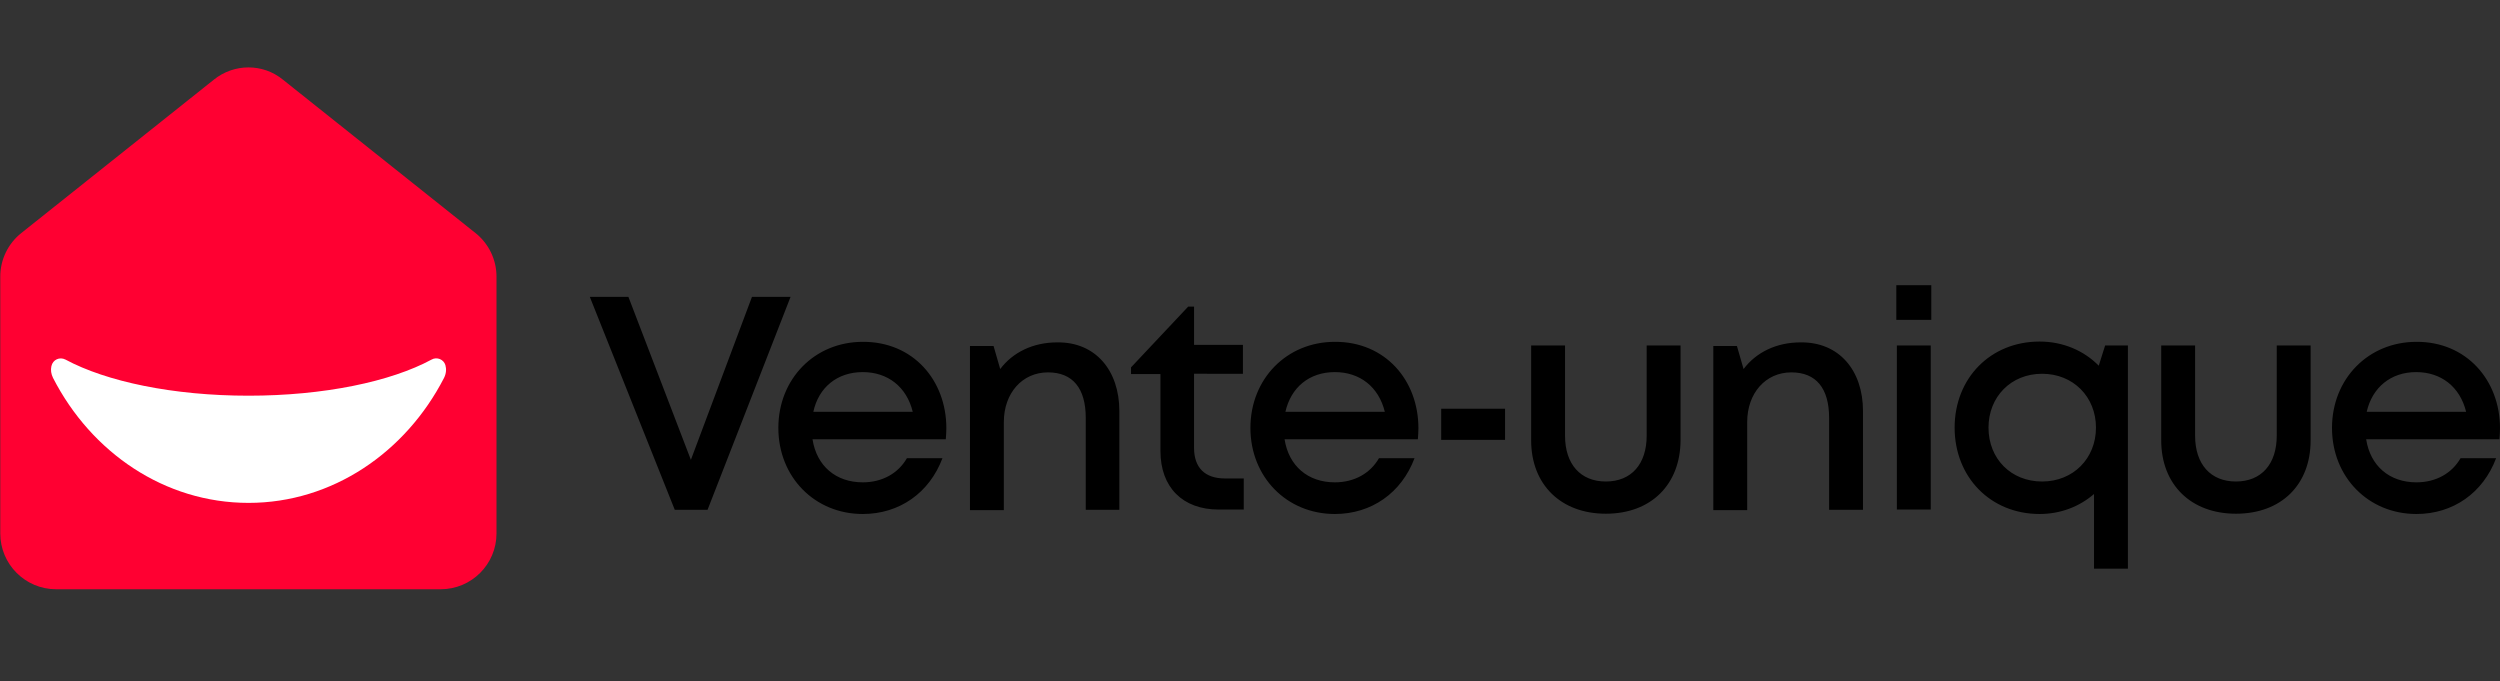 <?xml version="1.0" encoding="utf-8"?>
<!-- Generator: Adobe Illustrator 26.0.2, SVG Export Plug-In . SVG Version: 6.00 Build 0)  -->
<svg version="1.1" id="Calque_1" xmlns="http://www.w3.org/2000/svg" xmlns:xlink="http://www.w3.org/1999/xlink" x="0px" y="0px"
	 viewBox="0 0 900.3 245.4" style="enable-background:new 0 0 900.3 245.4;" xml:space="preserve">
<rect x="0" y="0" width="900.3" height="245.4" fill="#333333" stroke="none"/>
<style type="text/css">
	.st0{fill:#FF0032;}
	.st1{fill:#FFFFFF;}
	.st2{display:none;}
	.st3{display:inline;}
</style>
<g id="FR">
	<g>
		<path class="st0" d="M77,28.7L7.7,83.9c-4.8,3.8-7.6,9.6-7.6,15.7v92.5c0,11.1,9,20.1,20.1,20.1h138.5c11.1,0,20.1-9,20.1-20.1
			V99.6c0-6.1-2.8-11.9-7.6-15.7l-69.3-55.2C94.7,22.8,84.3,22.8,77,28.7z"/>
		<path class="st1" d="M160.4,131.5c-0.6-2.1-3.1-3.1-5-2c-14.6,7.9-38.7,13-65.9,13c-27.2,0-51.2-5.1-65.9-13
			c-2.1-1.1-4.6,0-5.1,2.4c-0.3,1.3-0.1,2.8,0.6,4.2c13.8,26.9,40.2,45,70.4,45s56.6-18.2,70.4-45
			C160.7,134.5,160.8,132.9,160.4,131.5z"/>
	</g>
	<path d="M284.7,106.9l-29.9,76.7h-11.8l-30.6-76.7h13.9l22.5,58.7l22-58.7H284.7z M340.8,154.2c0,1.3-0.1,2.7-0.2,4h-48
		c1.5,9.6,8.4,15.5,18.1,15.5c7.1,0,12.8-3.3,15.9-8.7h12.8c-4.7,12.5-15.5,20.1-28.7,20.1c-17.3,0-30.4-13.3-30.4-31
		c0-17.7,13.1-31,30.4-31C328.8,123,340.8,136.9,340.8,154.2L340.8,154.2z M292.9,148.3h35.8c-2.2-9-9-14.3-18-14.3
		C301.5,134,294.8,139.5,292.9,148.3z M403.1,148v35.6H391v-33.1c0-10.7-4.7-16.4-13.6-16.4c-9.3,0-15.9,7.5-15.9,17.9v31.7h-12.2
		v-59.1h8.5l2.4,8.3c4.5-6,11.8-9.6,20.5-9.6C394.5,123.1,403.1,133.4,403.1,148z M447.9,172.5v11h-9c-13,0-21-8-21-21.1v-27.7
		h-10.6v-2.4l20.6-21.9h2.1v13.8h17.6v10.4H430v26.7c0,7.1,3.9,11,11.1,11H447.9z M510.8,154.2c0,1.3-0.1,2.7-0.2,4h-48
		c1.5,9.6,8.4,15.5,18.1,15.5c7.1,0,12.8-3.3,15.9-8.7h12.8c-4.7,12.5-15.5,20.1-28.7,20.1c-17.3,0-30.4-13.3-30.4-31
		c0-17.7,13.1-31,30.4-31C498.8,123,510.8,136.9,510.8,154.2L510.8,154.2z M462.9,148.3h35.8c-2.2-9-9-14.3-18-14.3
		C471.5,134,464.9,139.5,462.9,148.3z M519,147.2h23v11.2h-23V147.2z M578.3,185c-16.2,0-26.9-10.5-26.9-26.4v-34.2h12.2v32.5
		c0,10.3,5.6,16.5,14.7,16.5c9.2,0,14.7-6.3,14.7-16.5v-32.5h12.2v34.2C605.1,174.5,594.6,185,578.3,185L578.3,185z M670.9,148v35.6
		h-12.2v-33.1c0-10.7-4.7-16.4-13.6-16.4c-9.3,0-15.9,7.5-15.9,17.9v31.7h-12.2v-59.1h8.5l2.4,8.3c4.5-6,11.8-9.6,20.5-9.6
		C662.3,123.1,670.9,133.4,670.9,148z M682.9,102.7h12.6v12.5h-12.6V102.7z M683.1,124.4h12.2v59.1h-12.2V124.4z M766.3,124.4v80.4
		h-12.2v-26.9c-5.2,4.5-12,7.2-19.6,7.2c-17.7,0-30.6-13.3-30.6-31.1c0-17.8,12.9-31,30.6-31c8.5,0,16,3.3,21.3,8.7l2.3-7.3
		L766.3,124.4L766.3,124.4z M754.8,154c0-11.1-8.2-19.4-19.4-19.4c-11.2,0-19.3,8.3-19.3,19.4c0,11.2,8.1,19.4,19.3,19.4
		C746.6,173.4,754.8,165.1,754.8,154z M805.2,185c-16.2,0-26.9-10.5-26.9-26.4v-34.2h12.2v32.5c0,10.3,5.6,16.5,14.7,16.5
		c9.2,0,14.7-6.3,14.7-16.5v-32.5h12.2v34.2C832.1,174.5,821.6,185,805.2,185L805.2,185z M900.3,154.2c0,1.3-0.1,2.7-0.2,4h-48
		c1.5,9.6,8.4,15.5,18.1,15.5c7.1,0,12.8-3.3,15.9-8.7h12.8c-4.7,12.5-15.5,20.1-28.7,20.1c-17.3,0-30.4-13.3-30.4-31
		c0-17.7,13.1-31,30.4-31C888.2,123,900.3,136.9,900.3,154.2L900.3,154.2z M852.3,148.3h35.8c-2.2-9-9-14.3-18-14.3
		C861,134,854.3,139.5,852.3,148.3z"/>
</g>
<g id="ALL" class="st2">
	<g class="st3">
		<path class="st0" d="M76.8,27.9L7.6,83.1C2.8,87,0,92.7,0,98.9v92.5c0,11.1,9,20.1,20.1,20.1h138.5c11.1,0,20.1-9,20.1-20.1V98.9
			c0-6.1-2.8-11.9-7.6-15.7l-69.3-55.2C94.6,22,84.2,22,76.8,27.9z"/>
		<path class="st1" d="M160.3,130.7c-0.6-2.1-3.1-3.1-5-2c-14.6,7.9-38.7,13-65.9,13c-27.2,0-51.2-5.1-65.9-13
			c-2.1-1.1-4.6,0-5.1,2.4c-0.3,1.3-0.1,2.8,0.6,4.2c13.8,26.9,40.2,45,70.4,45s56.6-18.2,70.4-45
			C160.6,133.8,160.7,132.2,160.3,130.7z"/>
	</g>
	<g class="st3">
		<rect x="457.3" y="146.8" width="22.7" height="11"/>
	</g>
	<g class="st3">
		<path d="M247.7,149.4h-8.9v33.4h-12.5v-76.1h12.5v31.1h8.9l21.7-31.1h15.4l-26,36.7l28.4,39.4h-15.5L247.7,149.4z"/>
		<path d="M344.6,124.1v58.7h-9.7l-1.2-7.1c-5.3,5.4-12.7,8.6-21.3,8.6c-17.5,0-30.5-13.2-30.5-30.8c0-17.6,13.1-30.7,30.5-30.7
			c8.7,0,16.1,3.3,21.5,8.7l1.4-7.3L344.6,124.1z M332.5,153.4c0-11.1-8.1-19.2-19.1-19.2s-19.2,8.3-19.2,19.2s8.2,19.2,19.2,19.2
			S332.5,164.5,332.5,153.4z"/>
		<path d="M382.9,184.2c-16.1,0-26.7-10.4-26.7-26.2v-33.9h12.1v32.2c0,10.2,5.6,16.4,14.6,16.4c9.1,0,14.6-6.3,14.6-16.4v-32.2
			h12.1V158C409.5,173.8,399.1,184.2,382.9,184.2L382.9,184.2z"/>
		<path d="M454.4,134.7h-16.6v48.1h-12.1v-48.1h-11v-10h11v-5c0-12,6-18.6,18.7-18.6h9.8v9.6h-7.5c-6.5,0-9.4,2.7-9.4,9.3v4.7h17
			L454.4,134.7L454.4,134.7z"/>
	</g>
	<g class="st3">
		<path d="M516,184.2c-16.1,0-26.7-10.4-26.7-26.2v-33.9h12.1v32.2c0,10.2,5.6,16.4,14.6,16.4c9.1,0,14.6-6.3,14.6-16.4v-32.2h12.1
			V158C542.6,173.8,532.2,184.2,516,184.2L516,184.2z"/>
		<path d="M585.3,122.8c13.7,0,22.3,10.2,22.3,24.7v35.3h-12.1v-32.9c0-10.7-4.6-16.3-13.5-16.3c-9.2,0-15.8,7.4-15.8,17.8v31.4
			h-12.1v-58.7h8.4l2.3,8.2C569.4,126.4,576.6,122.8,585.3,122.8L585.3,122.8z"/>
		<path d="M619.1,102.6h12.5V115h-12.5V102.6z M619.3,124.1h12.1v58.7h-12.1V124.1z"/>
		<path d="M701.5,124.1v79.7h-12.1v-26.7c-5.1,4.5-11.9,7.1-19.5,7.1c-17.6,0-30.4-13.2-30.4-30.8c0-17.7,12.8-30.8,30.4-30.8
			c8.4,0,15.8,3.2,21.1,8.6l2.3-7.2L701.5,124.1z M690.1,153.4c0-11-8.2-19.2-19.2-19.2s-19.1,8.2-19.1,19.2s8.1,19.2,19.1,19.2
			S690.1,164.4,690.1,153.4z"/>
		<path d="M739.8,184.2c-16.1,0-26.7-10.4-26.7-26.2v-33.9h12.1v32.2c0,10.2,5.6,16.4,14.6,16.4c9.1,0,14.6-6.3,14.6-16.4v-32.2
			h12.1V158C766.5,173.8,756,184.2,739.8,184.2L739.8,184.2z"/>
		<path d="M833.8,153.6c0,1.3-0.1,2.6-0.2,4h-47.6c1.5,9.5,8.4,15.4,18,15.4c7,0,12.7-3.2,15.8-8.6h12.7
			c-4.7,12.4-15.4,19.9-28.5,19.9c-17.2,0-30.1-13.2-30.1-30.8c0-17.6,13-30.8,30.1-30.8C821.8,122.7,833.8,136.5,833.8,153.6
			L833.8,153.6z M803.9,133.6c-9.1,0-15.7,5.5-17.7,14.2h35.5C819.5,138.8,812.8,133.6,803.9,133.6L803.9,133.6z"/>
	</g>
	<g>
		<path class="st3" d="M248.4,206.7v3.7h-23v-0.7l16.3-27.2h-15.6v-3.7h21.8v0.8l-16.2,27.1L248.4,206.7L248.4,206.7z"/>
		<path class="st3" d="M250.2,200.1V186h3.8v13.4c0,4.8,2.7,7.7,7,7.7c4.3,0,7-3,7-7.7V186h3.8v14.1c0,6.5-4.2,10.8-10.8,10.8
			C254.4,210.9,250.2,206.6,250.2,200.1z"/>
		<path class="st3" d="M311.8,178.8v31.5h-4V196h-16.3v14.3h-4v-31.5h4v13.4h16.3v-13.4H311.8z"/>
		<path class="st3" d="M341.5,186v24.3h-3.2l-0.4-3.7c-2.2,2.6-5.6,4.2-9.5,4.2c-7.2,0-12.6-5.5-12.6-12.7c0-7.3,5.4-12.7,12.6-12.7
			c4,0,7.4,1.6,9.6,4.3l0.5-3.7L341.5,186L341.5,186z M337.6,198.2c0-5.2-3.8-9-8.9-9c-5.2,0-9,3.9-9,9c0,5.1,3.8,9,9,9
			C333.8,207.2,337.6,203.4,337.6,198.2z"/>
		<path class="st3" d="M346.9,200.1V186h3.8v13.4c0,4.8,2.7,7.7,7,7.7c4.3,0,7-3,7-7.7V186h3.8v14.1c0,6.5-4.2,10.8-10.8,10.8
			C351.1,210.9,346.9,206.6,346.9,200.1z"/>
		<path class="st3" d="M381.6,210.9c-5.8,0-9.5-3.1-9.7-8h3.7c0.2,2.9,2.7,4.4,6.1,4.4c3.3,0,5.7-1.4,5.7-3.8c0-2.8-3-3.4-6.3-4
			c-4.2-0.7-8.8-1.6-8.8-7.1c0-4.2,3.7-7,9.2-7c5.5,0,9,2.9,9.2,7.5H387c-0.1-2.6-2.2-4.1-5.6-4.1c-3.3,0-5.4,1.4-5.4,3.5
			c0,2.6,2.8,3,6.1,3.6c4.2,0.7,9.1,1.5,9.1,7.4C391.2,208,387.3,210.9,381.6,210.9L381.6,210.9z"/>
		<path class="st3" d="M417.8,199.7H397c0.6,4.5,4,7.5,8.6,7.5c3.4,0,6.1-1.6,7.6-4.2h4c-2.1,5-6.3,7.9-11.6,7.9
			c-7.1,0-12.4-5.5-12.4-12.7s5.4-12.7,12.4-12.7c7.4,0,12.3,5.7,12.3,12.8C417.8,198.8,417.8,199.2,417.8,199.7z M405.6,189.1
			c-4.4,0-7.7,2.8-8.5,7H414C413.2,191.8,409.9,189.1,405.6,189.1L405.6,189.1z"/>
		<path class="st3" d="M444.9,185.9v3.6h-2.5c-4.5,0-7,2.9-7,7.6v13.2h-3.8V186h2.7l0.6,3.7c1.7-2.5,4.3-3.8,7.8-3.8L444.9,185.9
			L444.9,185.9z"/>
		<path class="st3" d="M446.7,200.1V186h3.8v13.4c0,4.8,2.7,7.7,7,7.7c4.3,0,7-3,7-7.7V186h3.8v14.1c0,6.5-4.2,10.8-10.8,10.8
			C450.9,210.9,446.7,206.6,446.7,200.1z"/>
		<path class="st3" d="M495.2,195.8v14.6h-3.8v-13.7c0-4.9-2.3-7.7-6.5-7.7c-4.2,0-7.4,3.5-7.4,8.1v13.3h-3.8V186h2.7l0.7,3.8
			c1.8-2.7,4.9-4.3,8.7-4.3C491.6,185.5,495.2,189.9,495.2,195.8z"/>
		<path class="st3" d="M524.2,177.4v33h-3l-0.5-3.5c-2.3,2.5-5.5,4-9.3,4c-7.3,0-12.5-5.5-12.5-12.7c0-7.3,5.2-12.7,12.5-12.7
			c3.6,0,6.8,1.3,9,3.6v-11.8L524.2,177.4z M520.6,198.2c0-5.1-3.8-9-9-9c-5.2,0-8.9,3.8-8.9,9s3.8,9,8.9,9
			C516.8,207.2,520.6,203.3,520.6,198.2z"/>
		<path class="st3" d="M529.6,200.1V186h3.8v13.4c0,4.8,2.7,7.7,7,7.7c4.3,0,7-3,7-7.7V186h3.8v14.1c0,6.5-4.2,10.8-10.8,10.8
			C533.8,210.9,529.6,206.6,529.6,200.1z"/>
		<path class="st3" d="M592,194.8v15.6h-3.8V196c0-4.4-2-7-5.5-7c-3.5,0-6.5,3.4-6.5,7.9v13.5h-3.7V196c0-4.4-2-7-5.5-7
			c-3.5,0-6.5,3.4-6.5,7.9v13.5h-3.8v-24.3h2.8l0.6,3.3c1.9-2.4,4.7-3.9,7.8-3.9c3.4,0,6.1,1.8,7.5,4.6c1.8-2.9,4.9-4.6,8.2-4.6
			C588.6,185.5,592,189.4,592,194.8z"/>
		<path class="st3" d="M640.2,186l-8.3,24.3h-3.1l-6.9-16.6l-6.9,16.6h-3.1l-8.2-24.3h4l6.1,17.9l7.5-17.6h1.4l7.5,17.7l6.2-18.1
			L640.2,186L640.2,186z"/>
		<path class="st3" d="M640.7,198.2c0-7.3,5.5-12.7,12.9-12.7c7.4,0,12.9,5.4,12.9,12.7s-5.5,12.7-12.9,12.7
			C646.3,210.9,640.7,205.5,640.7,198.2z M653.6,207.2c5.2,0,9-3.8,9-9c0-5.2-3.8-9-9-9c-5.2,0-9,3.8-9,9S648.4,207.2,653.6,207.2
			L653.6,207.2z"/>
		<path class="st3" d="M692,195.8v14.6h-3.8v-13.7c0-4.9-2.3-7.7-6.5-7.7c-4.2,0-7.4,3.5-7.4,8.1v13.3h-3.8v-33h3.8v12
			c1.9-2.4,4.8-3.8,8.4-3.8C688.4,185.5,692,189.5,692,195.8z"/>
		<path class="st3" d="M697.5,177.4h3.8v33h-3.8V177.4z"/>
		<path class="st3" d="M720.1,189.4h-7.5v21h-3.8v-21h-4.8v-3.2h4.8v-2c0-5.2,2.4-7.8,7.8-7.8h3.4v3.1h-2.7c-3.4,0-4.8,1.3-4.8,4.7
			v1.9h7.6V189.4z"/>
		<path class="st3" d="M722.3,200.1V186h3.8v13.4c0,4.8,2.7,7.7,7,7.7c4.3,0,7-3,7-7.7V186h3.8v14.1c0,6.5-4.2,10.8-10.8,10.8
			C726.5,210.9,722.3,206.6,722.3,200.1z M726.4,177.4h4.4v4.4h-4.4V177.4z M735.3,177.4h4.4v4.4h-4.4V177.4z"/>
		<path class="st3" d="M770.8,195.8v14.6H767v-13.7c0-4.9-2.3-7.7-6.5-7.7c-4.2,0-7.4,3.5-7.4,8.1v13.3h-3.8v-33h3.8v12
			c1.9-2.4,4.8-3.8,8.4-3.8C767.2,185.5,770.8,189.5,770.8,195.8z"/>
		<path class="st3" d="M776.3,177.4h3.8v33h-3.8V177.4z"/>
		<path class="st3" d="M808.6,199.7h-20.7c0.6,4.5,4,7.5,8.6,7.5c3.4,0,6.1-1.6,7.6-4.2h4c-2.1,5-6.3,7.9-11.6,7.9
			c-7.1,0-12.4-5.5-12.4-12.7s5.4-12.7,12.4-12.7c7.4,0,12.3,5.7,12.3,12.8C808.7,198.8,808.6,199.2,808.6,199.7z M796.4,189.1
			c-4.4,0-7.7,2.8-8.5,7h16.9C804,191.8,800.7,189.1,796.4,189.1L796.4,189.1z"/>
		<path class="st3" d="M834.1,195.8v14.6h-3.8v-13.7c0-4.9-2.3-7.7-6.5-7.7c-4.2,0-7.4,3.5-7.4,8.1v13.3h-3.8V186h2.7l0.7,3.8
			c1.8-2.7,4.9-4.3,8.7-4.3C830.5,185.5,834.1,189.9,834.1,195.8z"/>
	</g>
</g>
<g id="ESP" class="st2">
	<g class="st3">
		<g>
			<g>
				<path class="st0" d="M78.1,27.9L8.9,83.1C4.1,87,1.3,92.7,1.3,98.9v92.5c0,11.1,9,20.1,20.1,20.1h138.5c11.1,0,20.1-9,20.1-20.1
					V98.9c0-6.1-2.8-11.9-7.6-15.7l-69.3-55.2C95.9,22,85.5,22,78.1,27.9z"/>
				<path class="st1" d="M161.6,130.7c-0.6-2.1-3.1-3.1-5-2c-14.6,7.9-38.7,13-65.9,13c-27.2,0-51.2-5.1-65.9-13
					c-2.1-1.1-4.6,0-5.1,2.4c-0.3,1.3-0.1,2.8,0.6,4.2c13.8,26.9,40.2,45,70.4,45s56.6-18.2,70.4-45
					C161.8,133.8,162,132.2,161.6,130.7z"/>
			</g>
		</g>
		<g>
			<rect x="520.1" y="147.2" width="22.7" height="11"/>
		</g>
		<g>
			<path d="M286.9,107.1l-29.6,76.1h-11.7l-30.3-76.1h13.8l22.3,58.2l21.9-58.2L286.9,107.1L286.9,107.1z"/>
			<path d="M342.2,154c0,1.3-0.1,2.6-0.2,4h-47.6c1.5,9.5,8.4,15.4,18,15.4c7,0,12.7-3.2,15.8-8.6h12.7
				c-4.7,12.4-15.4,19.9-28.5,19.9c-17.2,0-30.1-13.2-30.1-30.8c0-17.6,13-30.8,30.1-30.8C330.2,123.1,342.2,136.9,342.2,154
				L342.2,154z M312.3,134c-9.1,0-15.7,5.5-17.7,14.2h35.5C327.9,139.2,321.2,134,312.3,134L312.3,134z"/>
			<path d="M381.4,123.2c13.7,0,22.3,10.2,22.3,24.7v35.3h-12.1v-32.9c0-10.7-4.6-16.3-13.5-16.3c-9.2,0-15.8,7.4-15.8,17.8v31.4
				h-12.1v-58.7h8.4l2.3,8.2C365.5,126.8,372.8,123.2,381.4,123.2L381.4,123.2z"/>
			<path d="M447.7,172.2v11h-9c-12.8,0-20.8-7.9-20.8-20.9v-27.4h-10.5v-2.3l20.4-21.7h2.1v13.7h17.5v10.3H430v26.5
				c0,7,3.9,10.9,11,10.9L447.7,172.2L447.7,172.2z"/>
			<path d="M512.5,124.5v58.7h-9.7l-1.2-7.1c-5.3,5.4-12.7,8.6-21.3,8.6c-17.5,0-30.5-13.2-30.5-30.8c0-17.6,13.1-30.7,30.5-30.7
				c8.7,0,16.1,3.3,21.5,8.7l1.4-7.3L512.5,124.5z M500.4,153.8c0-11.1-8.1-19.2-19.1-19.2s-19.2,8.3-19.2,19.2s8.2,19.2,19.2,19.2
				C492.4,173.1,500.4,164.9,500.4,153.8z"/>
		</g>
		<g>
			<path d="M576.6,184.6c-16.1,0-26.7-10.4-26.7-26.2v-33.9H562v32.2c0,10.2,5.6,16.4,14.6,16.4c9.1,0,14.6-6.3,14.6-16.4v-32.2
				h12.1v33.9C603.2,174.2,592.8,184.6,576.6,184.6L576.6,184.6z"/>
			<path d="M645.9,123.2c13.7,0,22.3,10.2,22.3,24.7v35.3h-12.1v-32.9c0-10.7-4.6-16.3-13.5-16.3c-9.2,0-15.8,7.4-15.8,17.8v31.4
				h-12.1v-58.7h8.4l2.3,8.2C630,126.8,637.2,123.2,645.9,123.2L645.9,123.2z"/>
			<path d="M679.7,103h12.5v12.4h-12.5V103z M679.9,124.5H692v58.7h-12.1V124.5z"/>
			<path d="M730.9,184.6c-17.5,0-30.8-13.3-30.8-30.8s13.2-30.7,30.8-30.7c14.5,0,25.8,8.9,29.1,22.3h-12
				c-3.1-6.7-9.5-10.8-17.2-10.8c-10.6,0-18.5,8.3-18.5,19.2s8,19.3,18.5,19.3c7.7,0,13.9-4.1,17.1-11.3h12.2
				C756.9,175.5,745.4,184.6,730.9,184.6L730.9,184.6z"/>
			<path d="M825.8,124.5v58.7H816l-1.2-7.1c-5.3,5.4-12.7,8.6-21.3,8.6c-17.5,0-30.5-13.2-30.5-30.8c0-17.6,13.1-30.7,30.5-30.7
				c8.7,0,16.1,3.3,21.5,8.7l1.4-7.3L825.8,124.5z M813.7,153.8c0-11.1-8.1-19.2-19.1-19.2s-19.2,8.3-19.2,19.2s8.2,19.2,19.2,19.2
				S813.7,164.9,813.7,153.8z"/>
		</g>
		<g class="st2">
			<path class="st3" d="M247.5,204.9v3.4h-16.2v-28.6h3.6v25.2L247.5,204.9L247.5,204.9z"/>
			<path class="st3" d="M271.9,186.2v22.1H269l-0.4-3.3c-2,2.4-5.1,3.8-8.7,3.8c-6.5,0-11.4-4.9-11.4-11.5c0-6.6,4.9-11.5,11.4-11.5
				c3.6,0,6.7,1.5,8.7,3.9l0.4-3.4L271.9,186.2L271.9,186.2z M268.4,197.2c0-4.7-3.4-8.2-8.1-8.2c-4.7,0-8.1,3.5-8.1,8.2
				s3.5,8.2,8.1,8.2C265,205.4,268.4,201.9,268.4,197.2z"/>
			<path class="st3" d="M300.3,189.3h-6.8v19H290v-19h-4.3v-2.9h4.3v-1.8c0-4.7,2.1-7,7.1-7h3.1v2.8h-2.5c-3.1,0-4.3,1.2-4.3,4.3
				v1.7h6.9V189.3z"/>
			<path class="st3" d="M323.6,198.6h-18.8c0.5,4.1,3.6,6.8,7.8,6.8c3.1,0,5.5-1.4,6.9-3.8h3.7c-1.9,4.6-5.8,7.2-10.5,7.2
				c-6.4,0-11.3-4.9-11.3-11.5c0-6.6,4.9-11.5,11.3-11.5c6.7,0,11.1,5.2,11.1,11.6C323.7,197.7,323.7,198.2,323.6,198.6z M312.6,189
				c-4,0-7,2.5-7.7,6.4h15.3C319.5,191.4,316.5,189,312.6,189L312.6,189z"/>
			<path class="st3" d="M328.4,178.3h3.5v29.9h-3.5V178.3z"/>
			<path class="st3" d="M338.1,178.4h3.8v4h-3.8V178.4z M338.3,186.2h3.5v22.1h-3.5V186.2z"/>
			<path class="st3" d="M346.5,197.2c0-6.6,4.9-11.5,11.5-11.5c5.3,0,9.4,3.1,10.7,7.9h-3.4c-1.3-2.8-4-4.6-7.3-4.6
				c-4.5,0-7.9,3.5-7.9,8.2c0,4.6,3.4,8.2,7.9,8.2c3.2,0,5.9-1.7,7.3-4.7h3.5c-1.3,4.9-5.6,8-10.8,8
				C351.4,208.8,346.5,203.8,346.5,197.2z"/>
			<path class="st3" d="M372.9,178.4h3.8v4h-3.8V178.4z M373,186.2h3.5v22.1H373V186.2z"/>
			<path class="st3" d="M404.2,178.3v29.9h-2.7l-0.5-3.1c-2,2.3-5,3.6-8.5,3.6c-6.6,0-11.4-4.9-11.4-11.5c0-6.6,4.7-11.5,11.4-11.5
				c3.3,0,6.1,1.2,8.2,3.3v-10.7L404.2,178.3z M401,197.2c0-4.7-3.4-8.2-8.1-8.2c-4.7,0-8.1,3.5-8.1,8.2c0,4.7,3.4,8.2,8.1,8.2
				C397.5,205.4,401,201.9,401,197.2z"/>
			<path class="st3" d="M432.3,186.2v22.1h-2.9l-0.4-3.3c-2,2.4-5.1,3.8-8.7,3.8c-6.5,0-11.4-4.9-11.4-11.5
				c0-6.6,4.9-11.5,11.4-11.5c3.6,0,6.7,1.5,8.7,3.9l0.4-3.4L432.3,186.2L432.3,186.2z M428.7,197.2c0-4.7-3.4-8.2-8.1-8.2
				c-4.7,0-8.1,3.5-8.1,8.2s3.5,8.2,8.1,8.2C425.3,205.4,428.7,201.9,428.7,197.2z"/>
			<path class="st3" d="M460,178.3v29.9h-2.7l-0.5-3.1c-2,2.3-5,3.6-8.5,3.6c-6.6,0-11.4-4.9-11.4-11.5c0-6.6,4.7-11.5,11.4-11.5
				c3.3,0,6.1,1.2,8.2,3.3v-10.7L460,178.3z M456.8,197.2c0-4.7-3.4-8.2-8.1-8.2c-4.7,0-8.1,3.5-8.1,8.2c0,4.7,3.4,8.2,8.1,8.2
				C453.3,205.4,456.8,201.9,456.8,197.2z"/>
			<path class="st3" d="M497.2,198.6h-18.8c0.5,4.1,3.6,6.8,7.8,6.8c3.1,0,5.5-1.4,6.9-3.8h3.7c-1.9,4.6-5.8,7.2-10.5,7.2
				c-6.4,0-11.3-4.9-11.3-11.5c0-6.6,4.9-11.5,11.3-11.5c6.7,0,11.1,5.2,11.1,11.6C497.3,197.7,497.3,198.2,497.2,198.6z M486.2,189
				c-4,0-7,2.5-7.7,6.4h15.3C493.1,191.4,490.1,189,486.2,189L486.2,189z"/>
			<path class="st3" d="M509,208.8c-5.2,0-8.6-2.8-8.8-7.2h3.4c0.2,2.6,2.4,4,5.5,4c3,0,5.2-1.3,5.2-3.4c0-2.6-2.7-3.1-5.7-3.6
				c-3.8-0.7-8-1.4-8-6.4c0-3.8,3.3-6.4,8.3-6.4c5,0,8.2,2.7,8.3,6.8h-3.3c-0.1-2.4-2-3.7-5.1-3.7c-3,0-4.9,1.3-4.9,3.2
				c0,2.3,2.5,2.8,5.5,3.2c3.8,0.6,8.3,1.3,8.3,6.7C517.7,206.1,514.2,208.8,509,208.8L509,208.8z"/>
			<path class="st3" d="M533.8,205.1v3.2h-2.9c-4.7,0-7.7-2.9-7.7-7.7v-11.2h-3.9v-0.6l6.8-7.2h0.5v4.7h6.9v3.1h-6.9v11.1
				c0,3,1.6,4.6,4.6,4.6L533.8,205.1L533.8,205.1z"/>
			<path class="st3" d="M559.1,186.2v22.1h-2.9l-0.4-3.3c-2,2.4-5.1,3.8-8.7,3.8c-6.5,0-11.4-4.9-11.4-11.5
				c0-6.6,4.9-11.5,11.4-11.5c3.6,0,6.7,1.5,8.7,3.9l0.4-3.4L559.1,186.2L559.1,186.2z M555.6,197.2c0-4.7-3.4-8.2-8.1-8.2
				c-4.7,0-8.1,3.5-8.1,8.2s3.5,8.2,8.1,8.2C552.2,205.4,555.6,201.9,555.6,197.2z"/>
			<path class="st3" d="M596.3,198.6h-18.8c0.5,4.1,3.6,6.8,7.8,6.8c3.1,0,5.5-1.4,6.9-3.8h3.7c-1.9,4.6-5.8,7.2-10.5,7.2
				c-6.4,0-11.3-4.9-11.3-11.5c0-6.6,4.9-11.5,11.3-11.5c6.7,0,11.1,5.2,11.1,11.6C596.4,197.7,596.4,198.2,596.3,198.6z M585.3,189
				c-4,0-7,2.5-7.7,6.4h15.3C592.2,191.4,589.2,189,585.3,189L585.3,189z"/>
			<path class="st3" d="M620.6,195.1v13.2h-3.5v-12.4c0-4.5-2.1-7-5.9-7c-3.8,0-6.7,3.2-6.7,7.3v12h-3.5v-22.1h2.5l0.7,3.5
				c1.7-2.5,4.5-3.9,7.9-3.9C617.4,185.7,620.6,189.7,620.6,195.1z"/>
			<path class="st3" d="M647.8,205.1v3.2H645c-4.7,0-7.7-2.9-7.7-7.7v-11.2h-3.9v-0.6l6.8-7.2h0.5v4.7h6.9v3.1h-6.9v11.1
				c0,3,1.6,4.6,4.6,4.6L647.8,205.1L647.8,205.1z"/>
			<path class="st3" d="M651.5,199v-12.8h3.5v12.2c0,4.3,2.4,7,6.3,7c3.9,0,6.3-2.7,6.3-7v-12.2h3.5V199c0,5.9-3.8,9.8-9.8,9.8
				C655.4,208.8,651.5,204.9,651.5,199z"/>
			<path class="st3" d="M687.2,178.4h3.8v4h-3.8V178.4z M687.4,186.2h3.5v22.1h-3.5V186.2z"/>
			<path class="st3" d="M716.9,195.1v13.2h-3.5v-12.4c0-4.5-2.1-7-5.9-7c-3.8,0-6.7,3.2-6.7,7.3v12h-3.5v-22.1h2.5l0.7,3.5
				c1.7-2.5,4.5-3.9,7.9-3.9C713.6,185.7,716.9,189.7,716.9,195.1z"/>
			<path class="st3" d="M734.4,205.1v3.2h-2.9c-4.7,0-7.7-2.9-7.7-7.7v-11.2H720v-0.6l6.8-7.2h0.5v4.7h6.9v3.1h-6.9v11.1
				c0,3,1.6,4.6,4.6,4.6L734.4,205.1L734.4,205.1z"/>
			<path class="st3" d="M758.8,198.6h-18.8c0.5,4.1,3.6,6.8,7.8,6.8c3.1,0,5.5-1.4,6.9-3.8h3.7c-1.9,4.6-5.8,7.2-10.5,7.2
				c-6.4,0-11.3-4.9-11.3-11.5c0-6.6,4.9-11.5,11.3-11.5c6.7,0,11.1,5.2,11.1,11.6C758.8,197.7,758.8,198.2,758.8,198.6z M747.7,189
				c-4,0-7,2.5-7.7,6.4h15.3C754.6,191.4,751.6,189,747.7,189L747.7,189z"/>
			<path class="st3" d="M775.5,186.1v3.3h-2.3c-4,0-6.3,2.6-6.3,6.9v12h-3.5v-22.1h2.5l0.6,3.4c1.6-2.3,3.9-3.5,7.1-3.5H775.5z"/>
			<path class="st3" d="M778.6,178.4h3.8v4h-3.8V178.4z M778.7,186.2h3.5v22.1h-3.5V186.2z"/>
			<path class="st3" d="M786.9,197.2c0-6.7,5-11.5,11.7-11.5c6.7,0,11.7,4.9,11.7,11.5c0,6.6-5,11.5-11.7,11.5
				C791.9,208.8,786.9,203.9,786.9,197.2z M798.6,205.4c4.7,0,8.2-3.4,8.2-8.2c0-4.7-3.4-8.2-8.2-8.2s-8.2,3.4-8.2,8.2
				C790.5,202,793.9,205.4,798.6,205.4L798.6,205.4z"/>
			<path class="st3" d="M827.1,186.1v3.3h-2.3c-4,0-6.3,2.6-6.3,6.9v12h-3.5v-22.1h2.5l0.6,3.4c1.6-2.3,3.9-3.5,7.1-3.5H827.1z"/>
		</g>
		<polygon class="st2" points="543.1,182.7 553.8,181.6 553.9,178.1 543.1,180.1 		"/>
	</g>
</g>
</svg>
